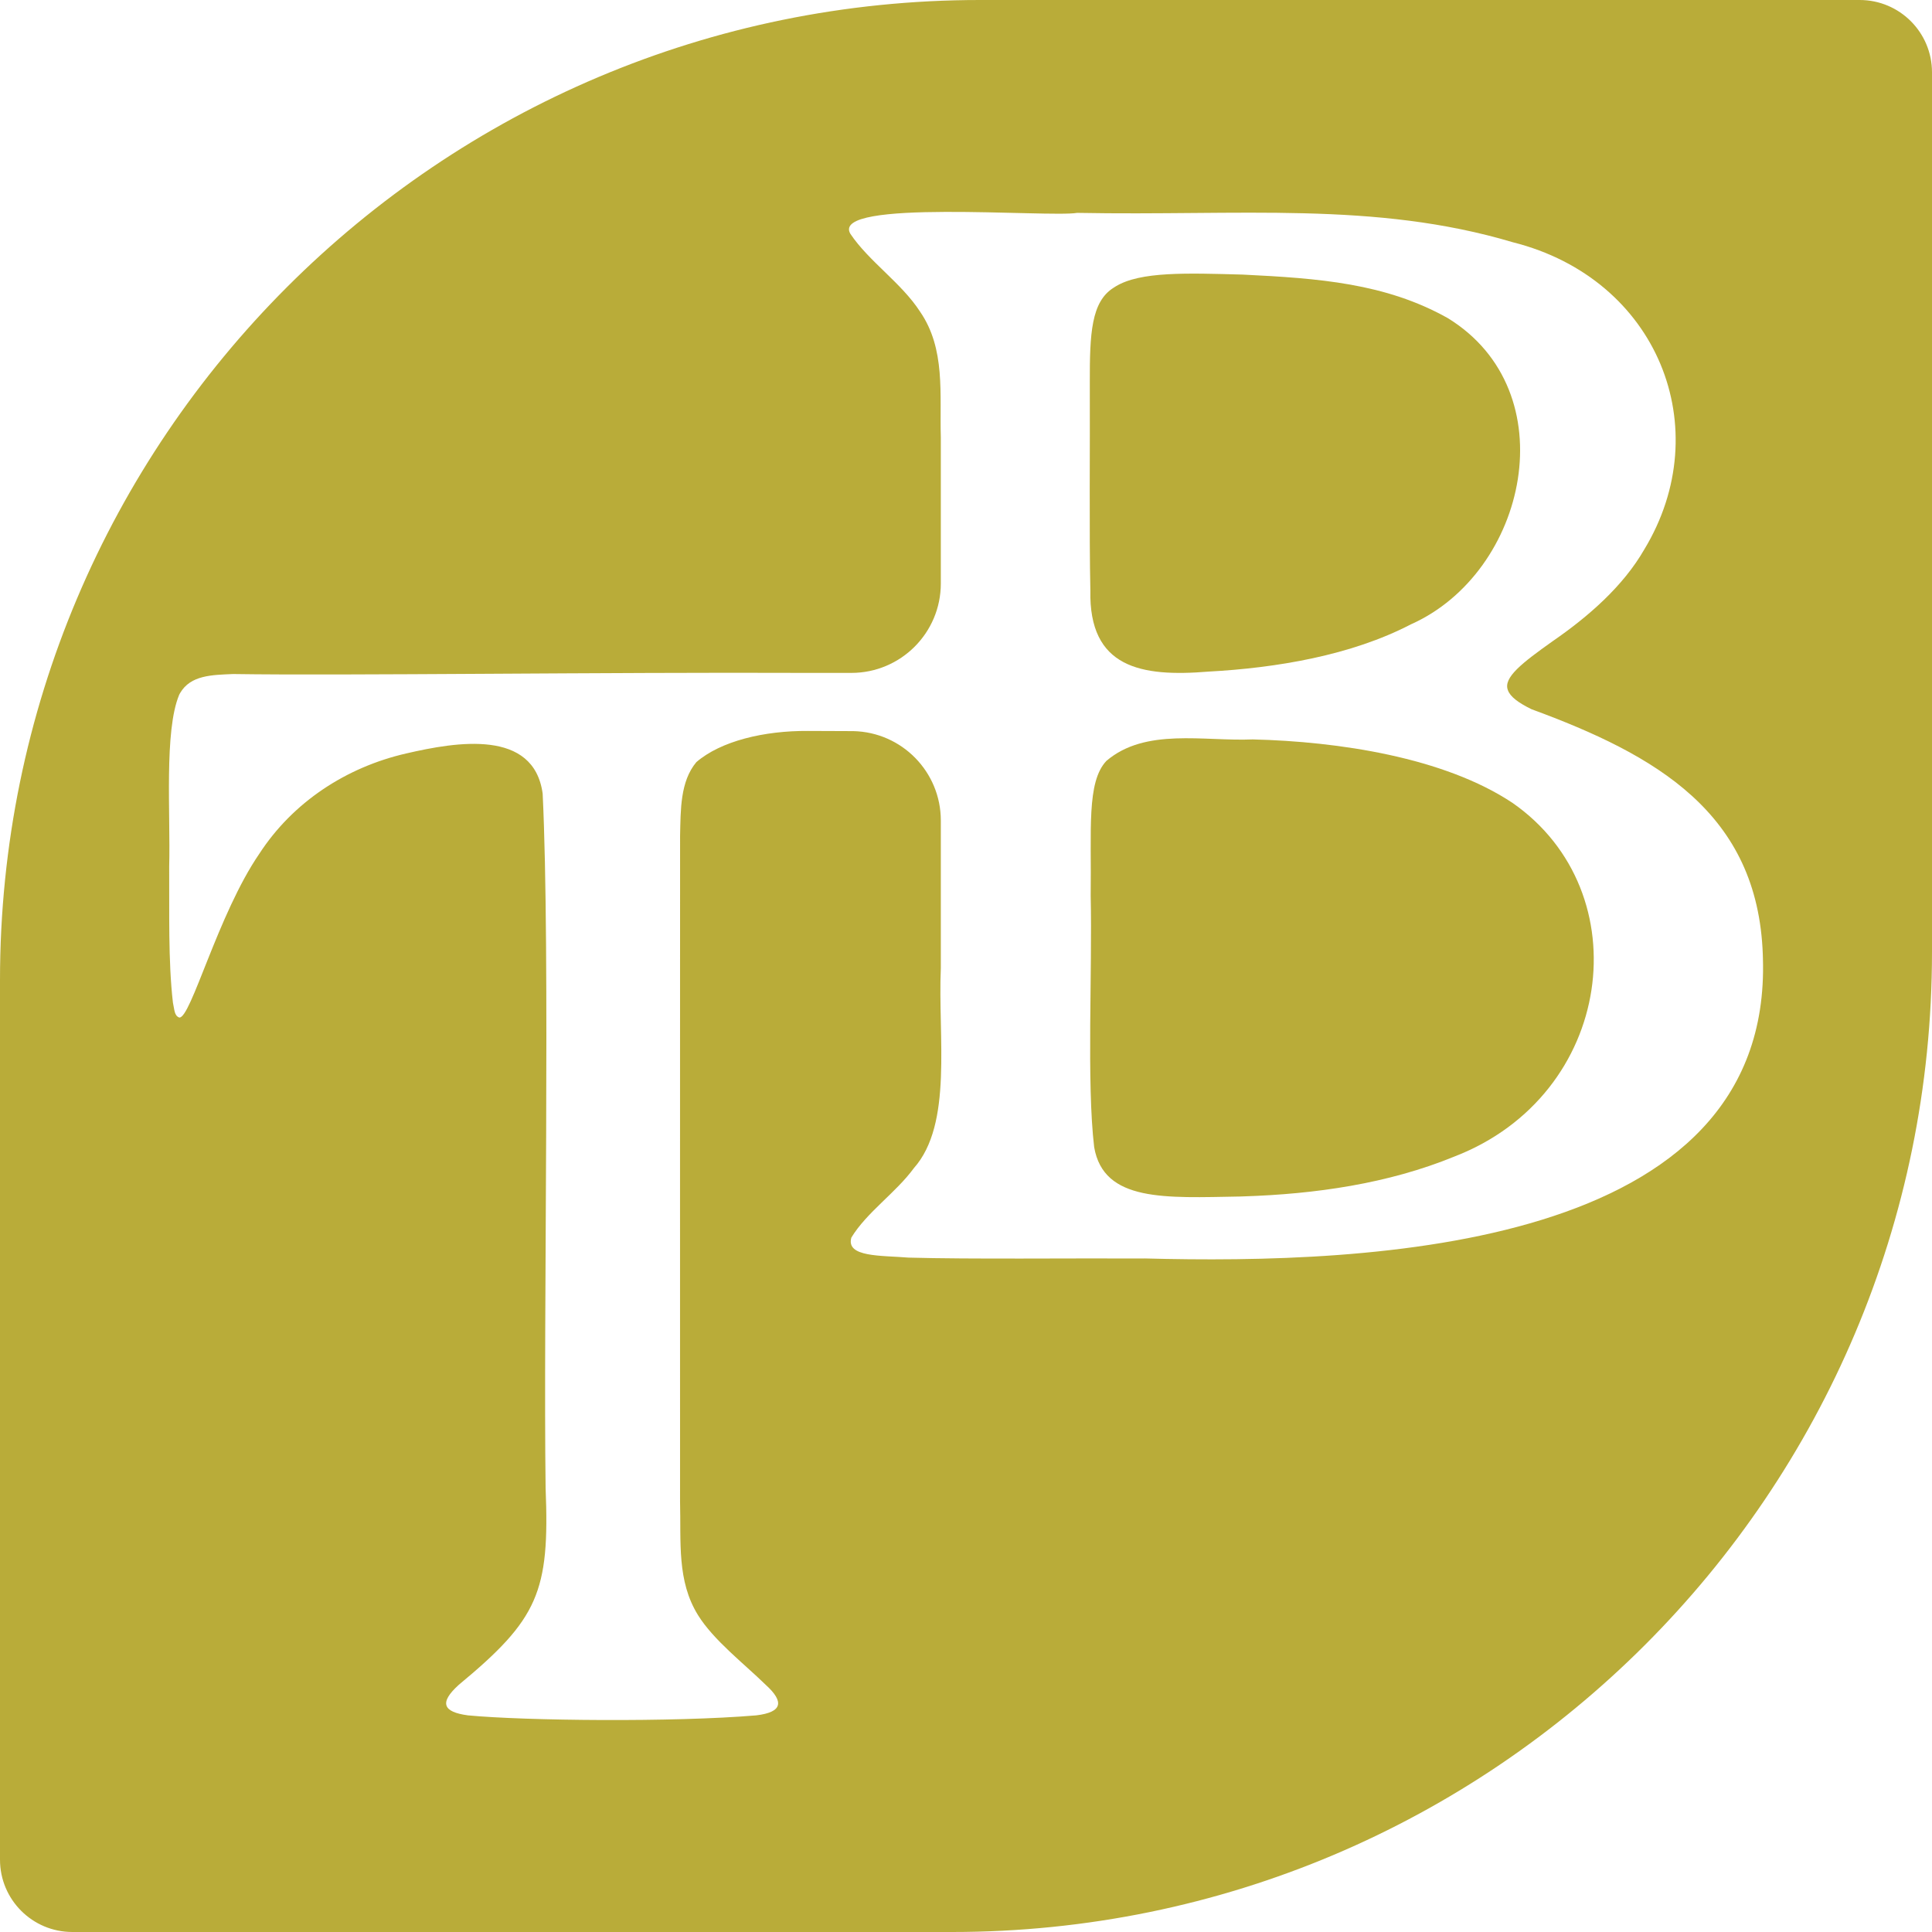 <?xml version="1.0" encoding="UTF-8"?>
<svg id="Layer_1" data-name="Layer 1" xmlns="http://www.w3.org/2000/svg" viewBox="0 0 1080 1080">
  <defs>
    <style>
      .cls-1 {
        fill: #b9ac39;
      }
    </style>
  </defs>
  <path class="cls-1" d="M845.5,448.82c-38.25-25.45-97.32-34.32-145.17-35.48-27.5,1.15-60.02-6.63-81.85,12.01-11.17,11.84-8.29,38.76-8.78,75.53.95,41.71-2.3,104.46,1.95,140.4,5.34,30.78,40,28.29,81.48,27.58l2.22-.08c39.74-1.3,80.48-7.02,117.67-22.27,89.24-34.44,104.22-147.78,32.47-197.7Z"/>
  <path class="cls-1" d="M609.52,330.02c-.91,43.37,28.32,48.51,66.02,45.41,37.99-2.05,79.79-9.06,113.11-26.39,65.15-28.99,87.52-130.31,20.54-171.29-34.8-19.47-72.17-22.18-114.43-24.25-31.42-.86-57.29-1.81-71.12,6.62l-1.16.74c-12.45,7.85-13.34,25.51-13.27,52.96.15,35.61-.37,85.15.31,116.19Z"/>
  <path class="cls-1" d="M1039.57,0h-491.74C245.27,0,0,245.27,0,547.83v491.74c0,22.33,18.1,40.43,40.44,40.43h491.74c302.55,0,547.82-245.27,547.82-547.83V40.43c0-22.33-18.1-40.43-40.43-40.43ZM639.82,703.5c-41.32-.2-97.17.48-131.98-.49-15.17-1.27-35.13-.1-31.92-11.21,8.62-14.17,24.87-25.04,34.92-38.78,21.95-24.7,13.39-73.43,15.09-111.82v-82.5c0-27.19-21.73-49.4-48.91-50l-25.29-.1c-24.62-.18-48.8,5.66-62.46,17.43-9.09,10.85-8.76,26.69-9.1,41.17-.05,87.35-.02,290.17-.01,372.44.57,22.27-1.83,44.18,10.05,63.25,8.68,14,25.56,26.96,37.84,38.95,10.42,9.45,9.42,15.31-5.3,17.06-46.21,3.92-129.35,3.02-161.17,0-13.95-1.87-16.26-6.99-5.12-17.07,44.39-36.75,50.88-51.92,48.54-109.98-1.31-98.18,2.68-299.17-1.65-388.22-4.95-36.18-47.94-29.01-76.28-22.44-33.49,7.68-63.35,27.17-82.13,56.1-23.12,33.69-38.34,92.45-44.76,91.51-2.77-1.05-2.63-4.35-3.51-8.31-2.71-23.37-1.92-51.04-2.09-76.1.79-29.42-2.91-75.79,5.61-96.05l.46-.85c5.88-10.16,17.9-10.18,29.69-10.7,62.23.96,207.99-1.09,320.77-.63h24.81c27.62,0,50.01-22.39,50.01-50.01v-81.43c-.72-24.51,2.76-49.64-11.64-70.55-10.29-15.92-28.67-28.13-38.93-43.47-11.57-19.76,110.98-8.98,126.78-11.7,90.89,1.74,166.22-6.6,243.53,16.42,81.17,20.41,114.43,104.07,73.54,171.66-11.92,20.76-31.47,37.72-51.35,51.42-16.97,12.06-27.74,20.35-24.91,27.37,1.29,3.64,5.88,7,13.12,10.57,69.71,25.6,126.64,57.99,129.36,137.34l.05,1.84c5.14,162.79-219.21,171.2-345.67,167.86Z"/>
</svg>